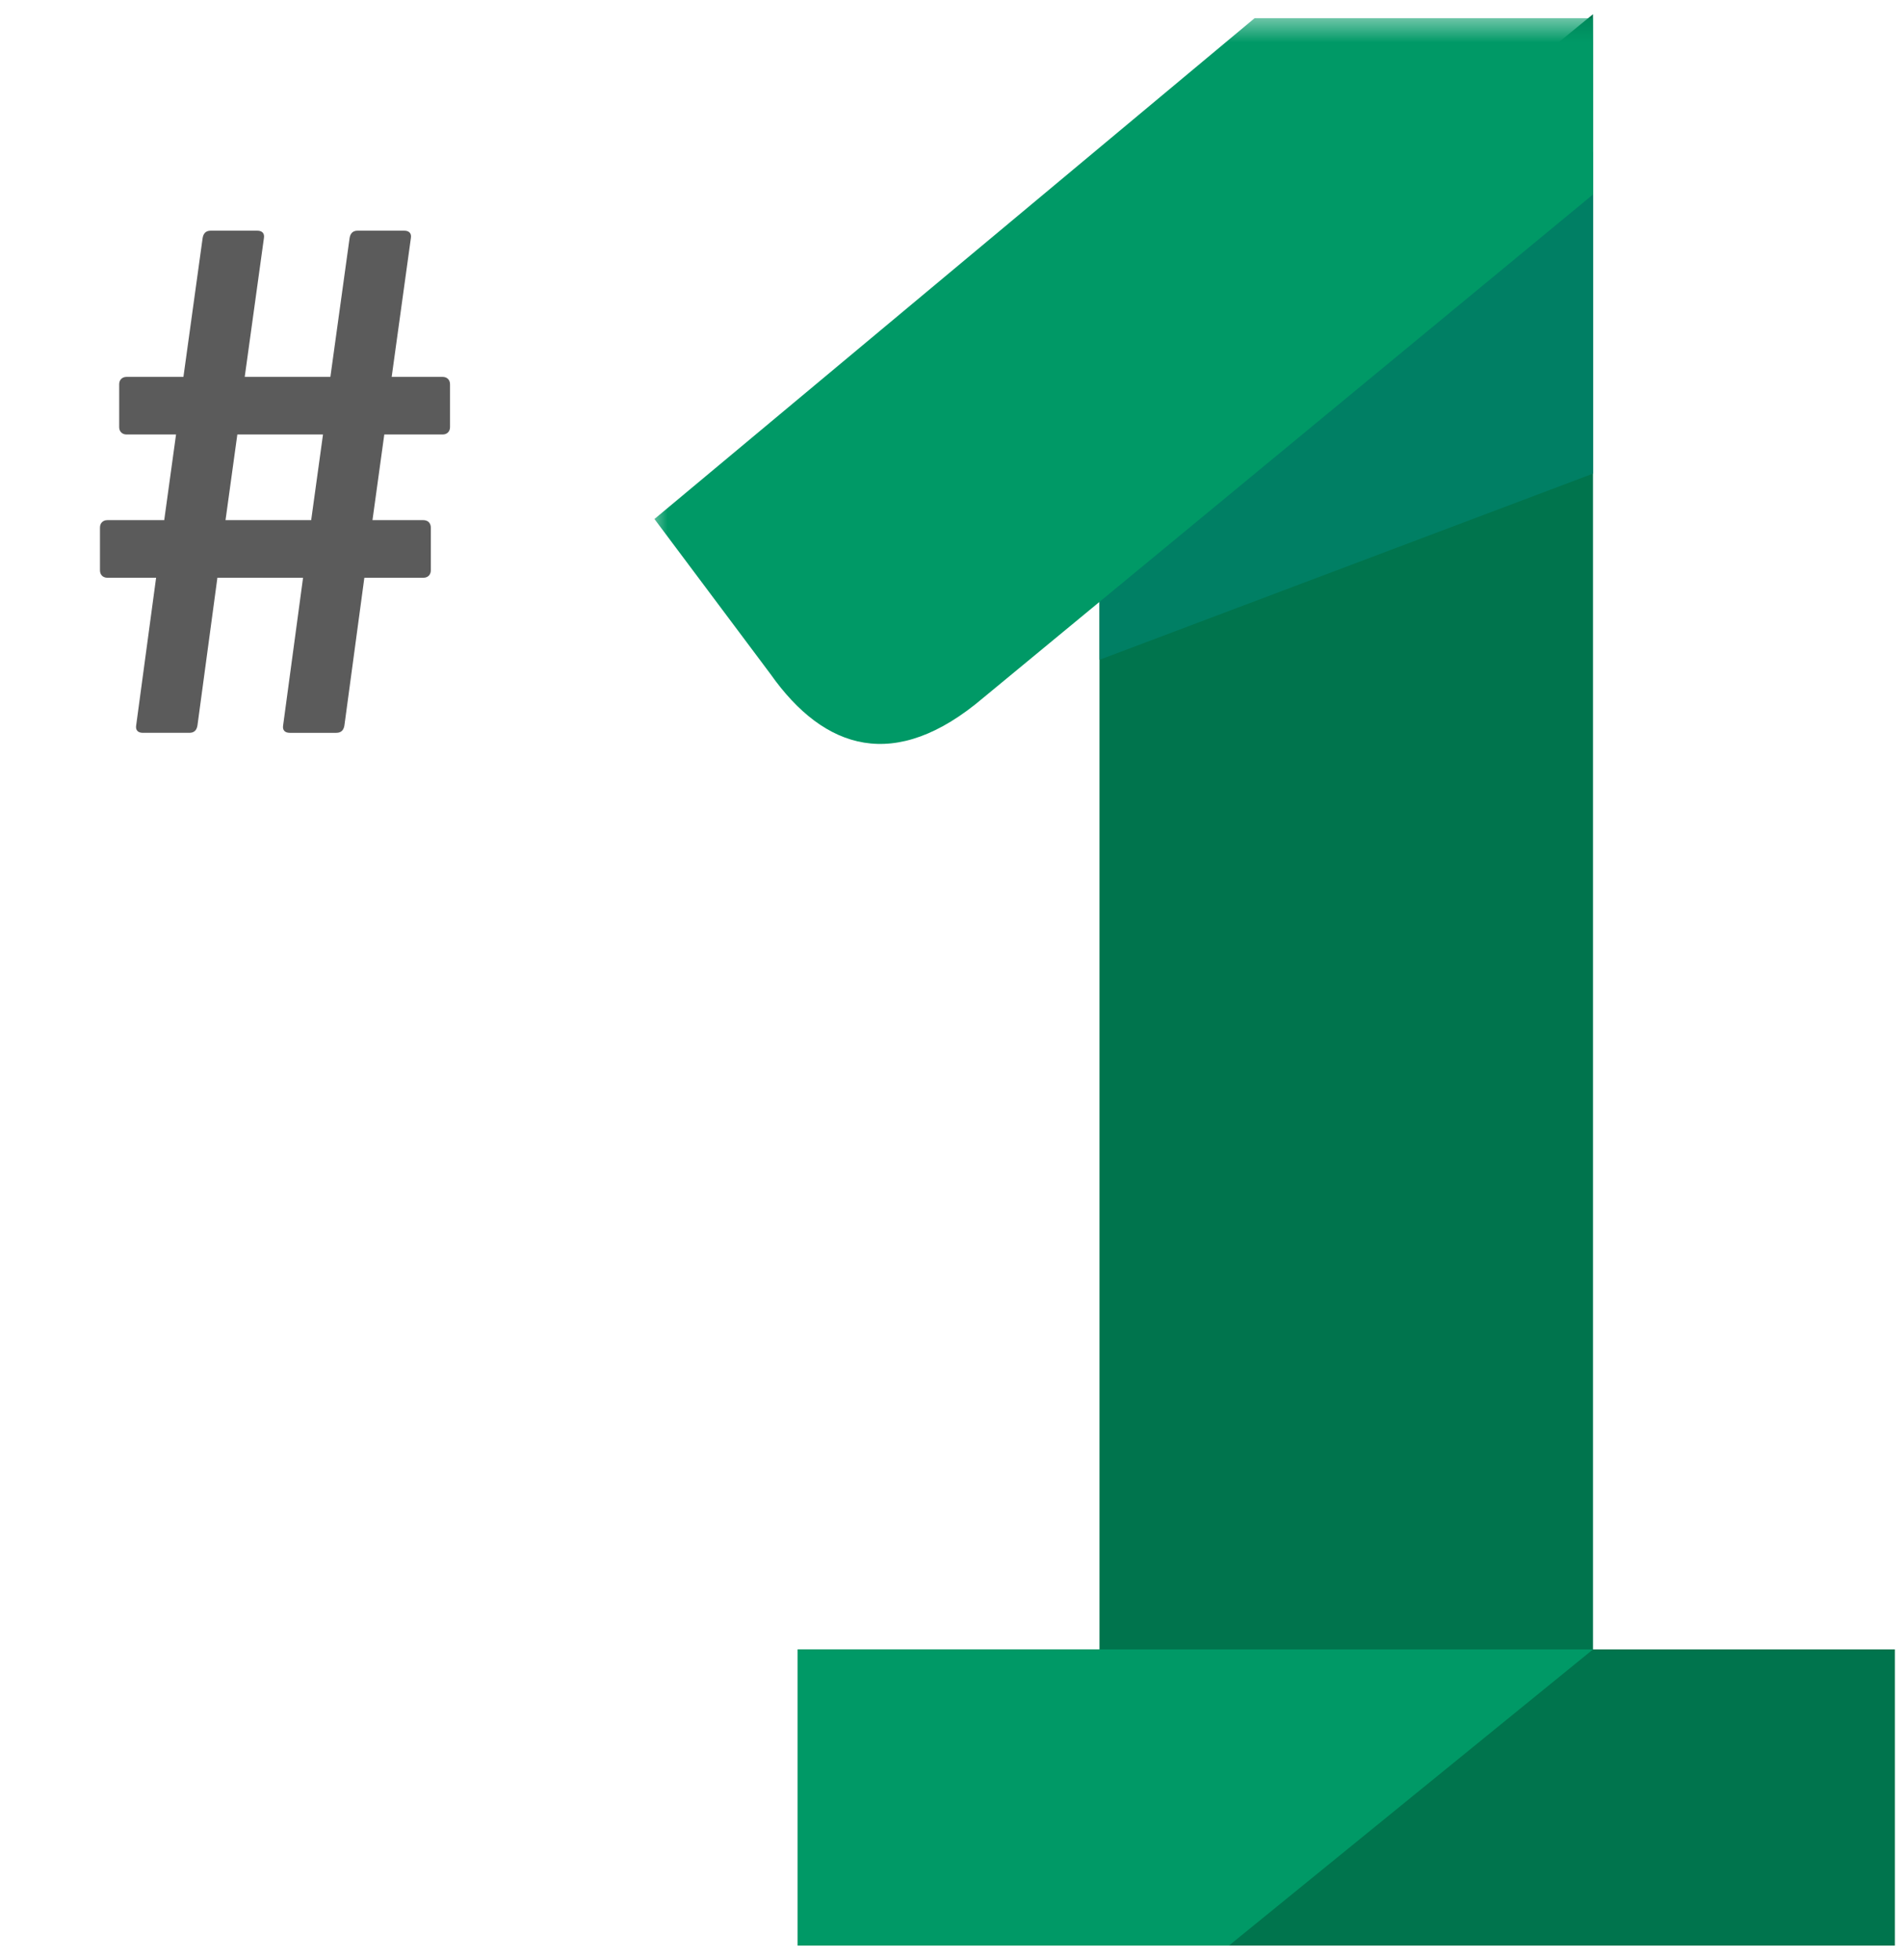 <svg xmlns="http://www.w3.org/2000/svg" width="67" height="69" fill="none">
    <g clip-path="url(#a)">
        <path fill="#5B5B5B"
            d="m4.794 25.542.702-5.2H3.78c-.156 0-.26-.104-.26-.26v-1.508c0-.156.104-.26.26-.26h2.002l.416-3.016H4.456c-.156 0-.26-.104-.26-.26V13.53c0-.156.104-.26.26-.26h2.002l.676-4.888c.026-.156.104-.26.286-.26h1.638c.182 0 .26.104.234.26l-.676 4.888h3.016l.676-4.888c.026-.156.104-.26.286-.26h1.638c.182 0 .26.104.234.26l-.676 4.888h1.794c.156 0 .26.104.26.26v1.508c0 .156-.104.26-.26.26H13.53l-.416 3.016h1.794c.156 0 .26.104.26.26v1.508c0 .156-.104.26-.26.26h-2.08l-.702 5.2c-.026.156-.104.26-.286.26h-1.638c-.182 0-.26-.104-.234-.26l.702-5.2H7.654l-.702 5.2c-.026.156-.104.26-.286.26H5.028c-.182 0-.26-.104-.234-.26Zm3.146-7.228h3.016l.416-3.016H8.356l-.416 3.016Z" />
        <path fill="#00744D"
            d="M56.086.5 38.71 14.723v43.351h17.375V.5ZM66.715 58.074H28.082V68.5h38.633V58.074Z" />
        <path fill="#007F64" d="M56.087 16.676 38.713 23.23v-3.592L56.087 5.345v11.331Z" />
        <path fill="#096" d="M28.084 58.074V68.5h15.187l12.816-10.426H28.084Z" />
        <mask id="b" width="45" height="69" x="22" y="0" maskUnits="userSpaceOnUse"
            style="mask-type:luminance">
            <path fill="#fff" d="M66.714.5H22.758v68h43.956V.5Z" />
        </mask>
        <g mask="url(#b)">
            <path fill="#096"
                d="M56.088 6.846 34.614 24.573c-3.095 2.632-5.59 1.845-7.484-.836l-4.089-5.463L44.172.64h11.914l.002 6.206Z" />
        </g>
    </g>
    <defs>
        <clipPath id="a">
            <path fill="#fff" d="M0 .5h66.716v68H0z" />
        </clipPath>
    </defs>
</svg>